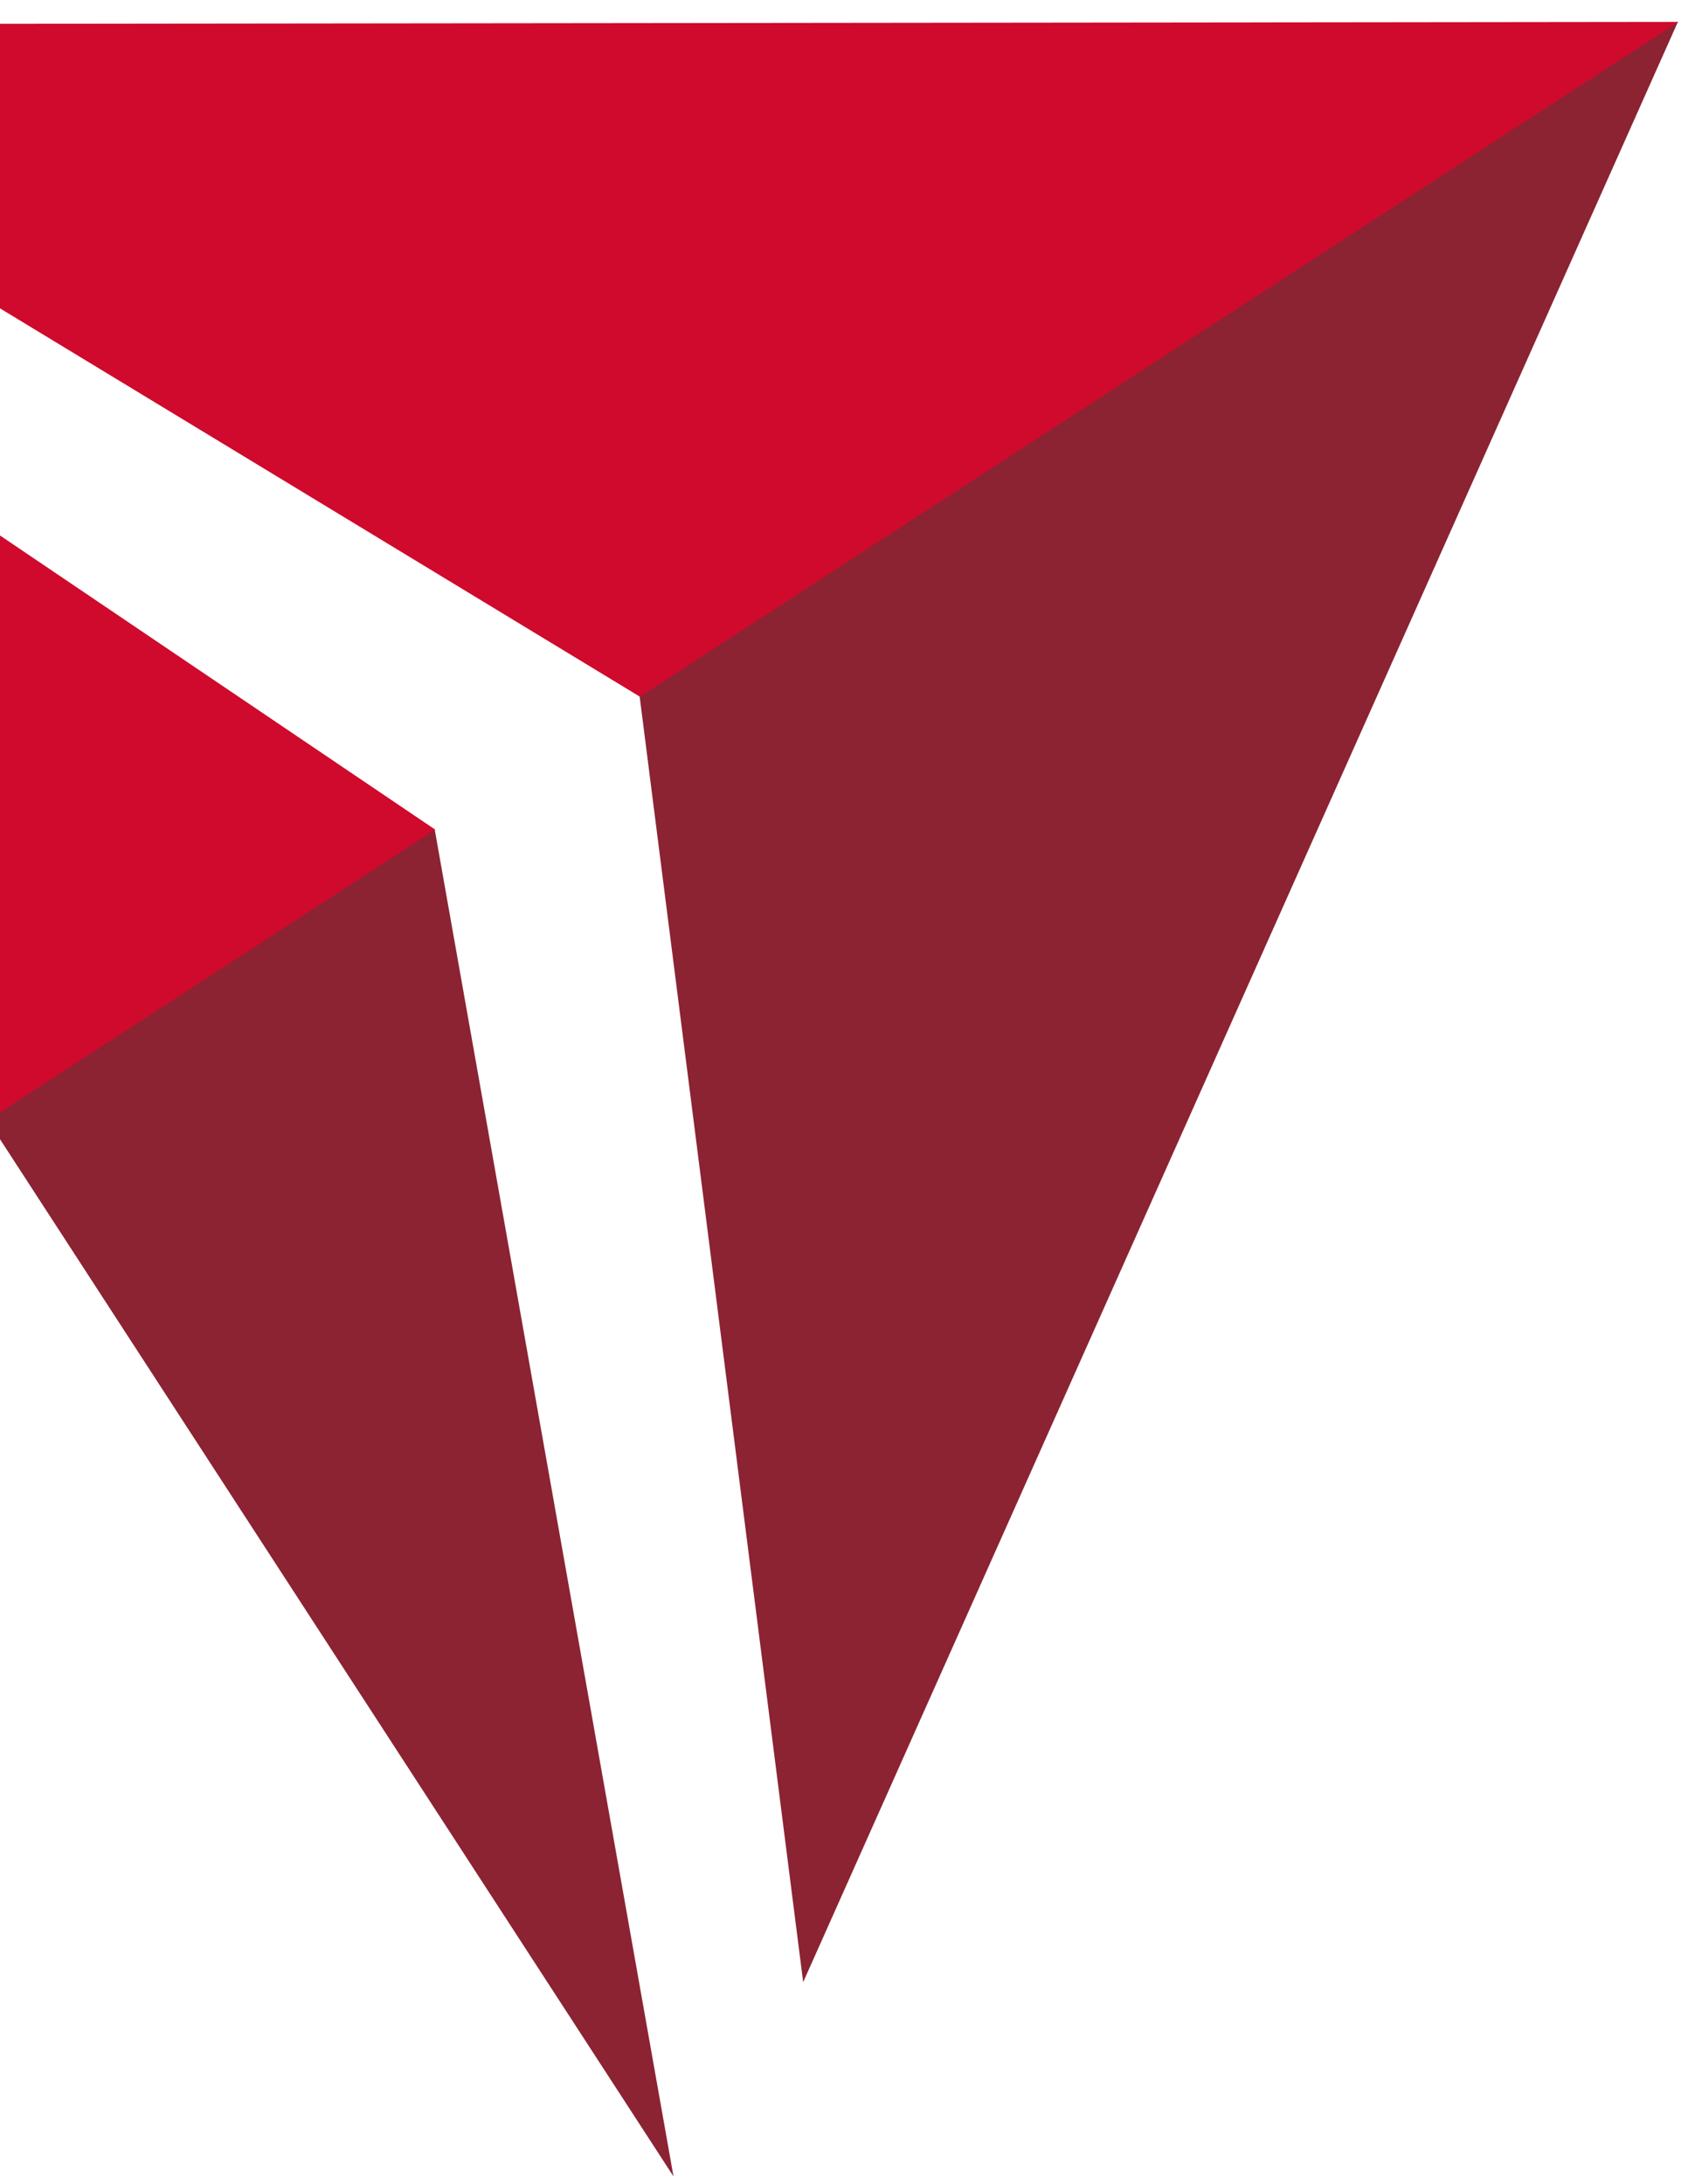 <svg width="59" height="76" viewBox="0 0 59 76" version="1.1" xmlns="http://www.w3.org/2000/svg" xmlns:xlink="http://www.w3.org/1999/xlink">
<title>supergraphic-delta-mark</title>
<desc>Created using Figma</desc>
<g id="Canvas" transform="translate(-5945 917)">
<g id="supergraphic-delta-mark">
<g id="Path">
<use xlink:href="#path0_fill" transform="matrix(0.545 0.839 -0.839 0.545 6003.41 -916.251)" fill="#8B2332"/>
</g>
<g id="Path">
<use xlink:href="#path1_fill" transform="matrix(0.545 0.839 -0.839 0.545 5960.13 -888.147)" fill="#8B2332"/>
</g>
<g id="Fill 2">
<use xlink:href="#path2_fill" transform="matrix(0.545 0.839 -0.839 0.545 5981.29 -950.309)" fill="#CF0A2C"/>
</g>
<g id="Fill 3">
<use xlink:href="#path3_fill" transform="matrix(0.545 0.839 -0.839 0.545 5936.27 -924.895)" fill="#CF0A2C"/>
</g>
</g>
</g>
<defs>
<path id="path0_fill" fill-rule="evenodd" d="M 0 43.082L 40.6 62.67L 0 0L 0 43.082Z"/>
<path id="path1_fill" fill-rule="evenodd" d="M 0 18.555L 43.818 18.555L 0 0L 0 18.555Z"/>
<path id="path2_fill" fill-rule="evenodd" d="M 40.609 0L 0 62.671L 40.609 43.083L 40.609 0Z"/>
<path id="path3_fill" fill-rule="evenodd" d="M 0 18.555L 43.817 18.555L 43.817 0L 0 18.555Z"/>
</defs>
</svg>
